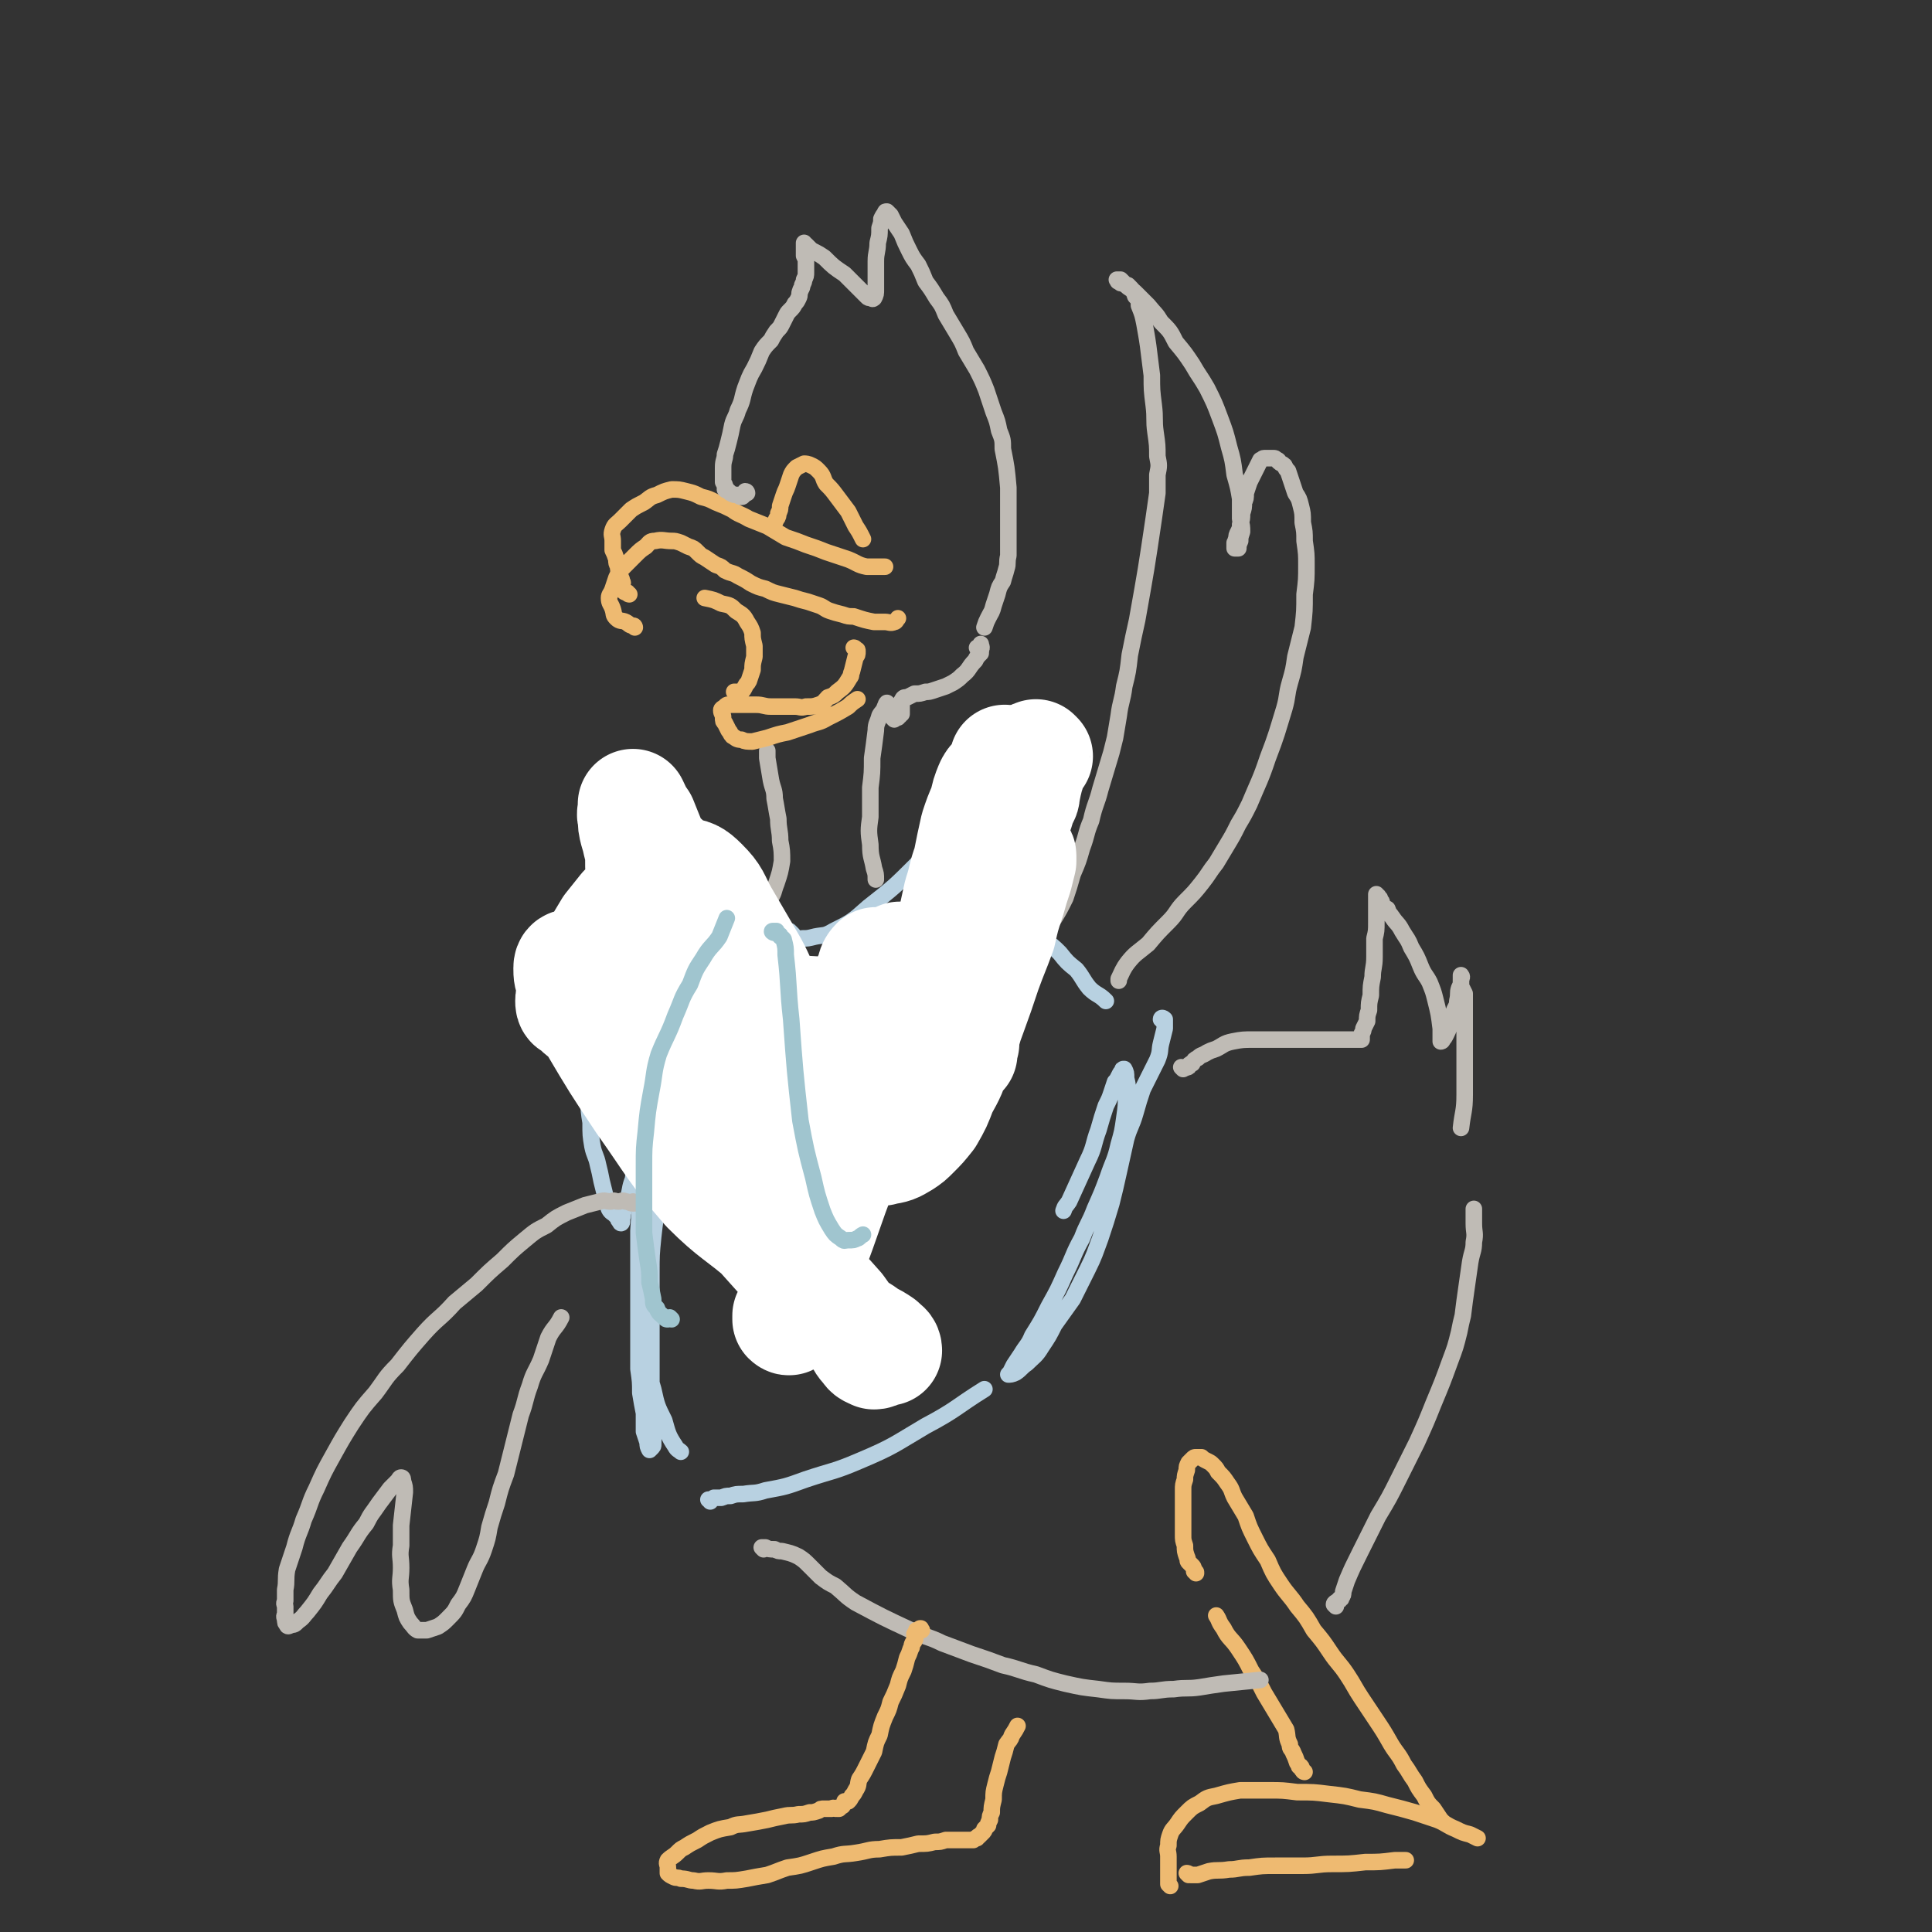 <svg viewBox='0 0 1050 1050' version='1.1' xmlns='http://www.w3.org/2000/svg' xmlns:xlink='http://www.w3.org/1999/xlink'><rect x="0" y="0" width="1050" height="1050" fill="#333333" stroke="none"/><g fill='none' stroke='#B8D1E1' stroke-width='9' stroke-linecap='round' stroke-linejoin='round'><path d='M428,514c0,0 -1,-1 -1,-1 0,0 1,1 0,1 0,2 -1,2 -1,4 -1,4 -2,4 -1,8 2,30 2,30 7,61 3,24 3,24 8,49 4,19 3,19 9,38 2,6 3,6 6,11 '/><path d='M430,507c0,0 -1,-1 -1,-1 0,0 1,1 2,2 1,1 1,2 2,2 1,1 2,0 3,0 3,0 3,0 7,-1 5,-1 5,0 10,-3 10,-5 10,-5 19,-13 14,-11 14,-11 27,-24 11,-10 11,-11 22,-21 8,-7 8,-7 16,-15 6,-6 6,-6 13,-13 8,-7 8,-7 15,-14 2,-1 2,-1 4,-3 '/><path d='M481,649c0,0 0,-1 -1,-1 0,0 0,1 0,1 -1,0 -1,0 -3,0 -1,1 -1,1 -2,1 -1,0 -1,0 -1,0 -1,0 -1,-1 -1,-1 0,-1 0,-1 0,-2 3,-9 3,-9 6,-18 5,-16 6,-16 11,-32 7,-25 8,-25 14,-49 5,-17 4,-17 8,-34 2,-8 2,-8 3,-16 1,-7 1,-7 3,-14 0,-6 1,-6 1,-12 0,-6 0,-6 -1,-11 '/><path d='M416,517c0,-1 -1,-1 -1,-1 0,-1 1,-1 2,-1 0,-1 0,-1 0,-1 0,0 0,0 -1,0 -2,2 -2,2 -4,4 -3,3 -3,3 -6,6 -5,6 -5,7 -10,13 -6,7 -6,7 -11,14 -6,9 -6,9 -12,18 -4,8 -4,8 -9,16 -2,3 -2,3 -3,6 '/><path d='M416,510c0,-1 0,-1 -1,-1 0,-1 0,0 -1,0 0,0 0,-1 -1,-1 -1,-1 -2,-1 -3,-1 -3,0 -3,0 -5,-1 -3,0 -3,-1 -5,-2 -3,-1 -3,0 -6,-2 -3,-1 -3,-2 -5,-4 -4,-4 -4,-4 -7,-8 -3,-6 -3,-6 -6,-12 -4,-6 -4,-6 -7,-12 -3,-5 -3,-5 -7,-10 -2,-4 -3,-4 -5,-7 -2,-2 -2,-3 -4,-5 -1,-2 -1,-2 -3,-3 -1,-1 -1,-1 -2,-2 0,0 0,-1 -1,0 -1,0 -1,0 -1,2 -2,2 -1,2 -2,4 -2,4 -3,4 -4,8 -3,9 -2,9 -4,19 -3,16 -2,16 -5,33 -2,16 -3,16 -5,32 -2,13 -1,13 -3,26 -1,9 -1,9 -2,19 -1,7 -1,7 -1,15 0,7 0,7 1,13 0,7 0,7 1,13 1,5 2,5 3,10 1,4 1,4 2,9 1,4 1,4 2,8 1,4 1,4 2,7 1,2 2,2 3,3 1,1 1,1 2,2 0,1 0,1 1,2 0,1 1,1 1,0 0,0 0,0 0,-1 0,0 0,-1 0,-1 1,-2 0,-2 1,-4 1,-3 1,-3 2,-6 2,-6 1,-6 3,-11 1,-7 1,-7 3,-13 2,-8 2,-8 5,-16 2,-7 3,-7 5,-14 1,-2 0,-2 1,-5 '/><path d='M360,586c0,0 0,-1 -1,-1 0,0 1,1 1,2 0,0 0,0 0,1 -1,2 -1,2 -1,4 -1,3 -1,3 -3,6 -1,3 -1,3 -2,6 -2,5 -3,5 -4,10 -1,10 0,10 0,20 -1,18 -2,18 -3,35 0,17 0,17 0,34 0,12 0,12 0,24 0,8 0,8 0,17 1,7 1,7 1,13 1,6 1,6 2,11 0,5 0,5 0,10 1,3 1,3 2,6 0,2 0,2 1,4 0,0 1,-1 1,-1 1,-1 1,-1 1,-2 0,-3 0,-3 0,-7 0,-5 0,-5 0,-10 0,-7 -1,-7 -1,-14 0,-9 0,-9 0,-18 0,-11 0,-11 0,-21 0,-12 0,-12 0,-23 0,-10 0,-10 1,-20 1,-9 1,-9 3,-18 1,-9 1,-9 3,-18 2,-9 2,-9 4,-18 2,-7 2,-7 4,-15 2,-6 1,-6 3,-12 1,-2 1,-2 2,-5 0,-1 1,-1 1,-1 1,0 0,1 0,2 0,1 0,1 0,2 0,2 -1,2 -1,4 -1,3 -1,3 -2,6 -2,4 -2,4 -4,9 -2,5 -2,5 -4,11 -4,11 -4,11 -7,23 -3,7 -2,7 -4,14 -2,9 -2,9 -4,17 -1,10 0,10 -1,19 0,11 0,11 0,21 1,11 1,11 2,21 2,11 2,11 5,21 2,9 2,9 6,17 2,7 2,8 6,14 1,2 2,2 3,3 '/><path d='M386,816c0,-1 -1,-1 -1,-1 0,0 0,0 1,0 1,0 1,0 2,-1 0,0 0,0 1,0 2,0 2,0 3,0 3,-1 2,-1 5,-1 3,-1 3,-1 7,-1 6,-1 6,0 12,-2 11,-2 11,-2 22,-6 15,-5 15,-4 29,-10 19,-8 19,-9 36,-19 17,-9 16,-10 32,-20 '/><path d='M564,404c0,-1 -1,-1 -1,-1 0,0 0,0 0,1 1,3 1,3 1,5 0,3 0,3 -1,6 0,6 -1,6 -1,12 0,4 0,5 0,9 -1,6 -1,6 -2,12 -1,8 0,8 -1,17 -1,12 -2,12 -4,24 -2,11 -1,11 -3,21 -2,11 -2,11 -4,21 -1,9 -1,9 -3,18 '/><path d='M556,503c0,0 -1,0 -1,-1 1,0 1,1 2,1 2,1 2,1 4,3 3,2 3,2 6,5 5,3 5,3 9,7 4,5 4,5 9,9 4,5 3,5 7,10 4,4 5,3 9,7 '/><path d='M632,555c0,-1 -1,-1 -1,-1 0,-1 1,-1 2,0 0,2 0,2 0,5 -1,4 -1,4 -2,8 -1,4 0,4 -2,9 -2,4 -2,4 -4,8 -2,4 -2,4 -4,8 -2,6 -2,6 -4,13 -2,7 -3,7 -5,14 -2,9 -2,9 -4,18 -2,9 -2,9 -4,17 -3,10 -3,10 -6,19 -3,8 -3,9 -7,17 -4,8 -4,8 -8,16 -5,7 -5,7 -10,14 -3,6 -3,6 -7,12 -3,5 -4,5 -8,9 -3,2 -3,3 -6,5 -2,1 -3,1 -4,1 0,0 1,-1 1,-1 1,-2 1,-2 2,-4 2,-3 2,-3 4,-6 3,-5 4,-5 6,-10 5,-8 5,-8 9,-16 5,-9 5,-9 9,-18 5,-10 4,-10 9,-19 3,-8 4,-8 7,-16 4,-9 4,-9 7,-17 3,-9 4,-9 6,-18 2,-7 2,-7 3,-14 1,-7 1,-7 1,-13 1,-5 1,-5 0,-9 0,-3 0,-3 -1,-5 0,0 0,0 0,0 -1,0 -1,0 -1,1 -1,1 -1,1 -2,3 -1,2 -1,2 -2,3 -1,3 -1,3 -2,6 -1,3 -1,3 -3,7 -2,6 -2,6 -4,13 -3,8 -2,9 -6,17 -5,11 -5,11 -10,22 -2,3 -2,2 -3,5 '/></g>
<g fill='none' stroke='#BFBBB5' stroke-width='9' stroke-linecap='round' stroke-linejoin='round'><path d='M643,581c0,0 -1,-1 -1,-1 1,0 2,1 3,0 1,0 1,0 1,-1 1,-1 1,-1 2,-1 1,-2 1,-2 3,-3 2,-2 2,-1 5,-3 2,-1 2,-1 5,-2 4,-2 4,-3 9,-4 5,-1 6,-1 11,-1 6,0 6,0 12,0 5,0 5,0 11,0 5,0 5,0 10,0 5,0 5,0 9,0 3,0 3,0 7,0 2,0 2,0 4,0 1,0 1,0 2,0 1,0 1,0 1,0 1,0 1,0 1,0 1,0 1,0 1,0 1,0 1,0 1,0 0,-1 0,-1 0,-2 0,-1 0,-1 0,-1 1,-2 1,-2 1,-3 1,-2 1,-2 2,-4 0,-3 0,-3 1,-6 0,-4 0,-4 1,-8 0,-5 0,-5 1,-10 0,-5 1,-5 1,-11 0,-5 0,-5 0,-10 1,-4 1,-4 1,-9 0,-4 0,-4 0,-8 0,-2 0,-2 0,-4 0,-1 0,-2 0,-3 0,0 0,1 0,1 0,0 0,-1 1,0 0,0 0,0 0,1 1,0 1,0 1,1 1,1 1,1 1,2 1,2 1,2 3,3 1,3 1,2 3,5 2,3 3,3 5,7 3,5 3,4 5,9 3,5 3,5 5,10 2,5 3,5 5,9 2,5 2,5 3,9 2,8 2,8 3,16 0,2 0,2 0,4 0,1 0,1 0,2 0,1 0,1 0,1 0,0 1,0 1,-1 1,-1 1,-1 2,-3 1,-2 1,-2 2,-5 1,-3 1,-3 2,-7 1,-3 2,-3 2,-6 1,-4 0,-4 1,-7 1,-2 1,-2 1,-5 1,-1 0,-2 0,-2 0,0 0,1 0,2 0,1 0,1 0,1 0,2 0,2 0,3 1,2 1,2 2,4 0,6 0,6 0,11 0,7 0,7 0,13 0,8 0,8 0,16 0,7 0,7 0,15 0,9 -1,9 -2,18 '/></g>
<g fill='none' stroke='#EEBA71' stroke-width='9' stroke-linecap='round' stroke-linejoin='round'><path d='M650,855c0,-1 0,-1 -1,-1 0,-1 0,-2 -1,-3 0,0 0,0 -1,-1 0,0 0,0 -1,-1 -1,-1 0,-1 -1,-3 -1,-3 -1,-3 -1,-6 -1,-3 -1,-3 -1,-6 0,-4 0,-4 0,-8 0,-4 0,-4 0,-9 0,-3 0,-3 0,-7 0,-3 0,-3 1,-6 0,-2 0,-2 1,-5 0,-2 0,-2 1,-4 1,-1 1,-1 2,-2 1,-1 1,-1 2,-1 1,0 2,0 3,0 1,1 1,1 3,2 2,1 2,1 3,2 2,2 2,2 3,4 3,3 3,3 5,6 3,4 2,4 4,8 3,5 3,5 6,10 2,6 2,6 5,12 3,6 3,6 7,12 3,7 3,7 7,13 4,6 5,6 9,12 5,6 5,6 9,13 5,6 5,6 9,12 4,6 5,6 9,12 4,6 4,7 8,13 4,6 4,6 8,12 4,6 4,6 8,13 3,5 4,5 7,11 3,4 3,5 6,9 2,4 2,4 5,8 2,4 2,4 5,7 2,3 2,3 4,6 0,0 0,0 1,1 '/><path d='M636,1025c0,0 -1,-1 -1,-1 0,-1 0,-1 0,-2 0,-2 0,-2 0,-3 0,-2 0,-2 0,-5 0,-2 0,-2 0,-5 0,-3 -1,-3 0,-6 0,-3 0,-3 1,-6 1,-3 2,-3 4,-6 2,-3 2,-3 5,-6 3,-3 3,-3 7,-5 4,-3 4,-3 9,-4 7,-2 7,-2 13,-3 8,0 8,0 16,0 7,0 7,0 15,1 9,0 9,0 17,1 9,1 9,1 17,3 8,1 8,1 15,3 8,2 8,2 15,4 6,2 6,2 12,4 5,2 5,3 10,5 4,2 4,2 8,3 2,1 2,1 4,2 '/><path d='M646,1019c0,0 -1,-1 -1,-1 0,0 1,0 2,1 0,0 0,0 1,0 1,0 2,0 3,0 3,-1 3,-1 6,-2 5,-1 5,0 11,-1 5,0 5,-1 11,-1 7,-1 7,-1 14,-1 7,0 7,0 15,0 8,0 8,-1 16,-1 9,0 9,0 18,-1 8,0 8,0 16,-1 3,0 3,0 6,0 '/><path d='M709,963c0,0 -1,0 -1,-1 -1,0 0,-1 -1,-2 0,0 0,0 -1,0 0,-1 0,-1 -1,-2 -1,-3 -1,-3 -2,-5 -1,-3 -2,-2 -2,-5 -2,-4 -1,-4 -2,-8 -3,-5 -3,-5 -6,-10 -3,-5 -3,-5 -6,-10 -3,-6 -3,-6 -7,-12 -3,-6 -3,-6 -7,-12 -4,-6 -5,-5 -8,-11 -3,-4 -2,-4 -4,-7 '/></g>
<g fill='none' stroke='#BFBBB5' stroke-width='9' stroke-linecap='round' stroke-linejoin='round'><path d='M415,842c0,0 -1,-1 -1,-1 1,0 1,0 2,0 2,1 2,1 5,1 2,1 2,1 4,1 4,1 5,1 9,3 3,2 3,2 6,5 3,3 3,3 6,6 4,3 4,3 8,5 6,5 5,5 11,9 15,8 15,8 30,15 8,4 9,3 17,7 8,3 8,3 16,6 9,3 9,3 17,6 9,2 9,3 18,5 8,3 8,3 16,5 9,2 9,2 18,3 7,1 7,1 14,1 7,0 7,1 14,0 6,0 6,-1 13,-1 7,-1 7,0 14,-1 6,-1 6,-1 13,-2 10,-1 10,-1 20,-2 '/><path d='M726,873c0,0 -1,-1 -1,-1 0,-1 1,-1 2,-2 1,0 1,0 1,-1 1,0 1,0 1,-1 1,-1 1,-1 1,-3 1,-3 1,-3 2,-6 3,-7 3,-7 7,-15 5,-10 5,-10 10,-20 6,-10 6,-10 11,-20 5,-10 5,-10 10,-20 5,-11 5,-11 9,-21 5,-12 5,-12 9,-23 3,-8 3,-8 5,-16 1,-5 1,-5 2,-9 1,-8 1,-8 2,-15 1,-7 1,-7 2,-14 1,-6 2,-6 2,-11 1,-5 0,-5 0,-10 0,-4 0,-4 0,-8 '/></g>
<g fill='none' stroke='#EEBA71' stroke-width='9' stroke-linecap='round' stroke-linejoin='round'><path d='M501,886c0,0 -1,-1 -1,-1 0,0 1,0 0,0 0,1 -1,1 -2,1 0,1 0,1 -1,2 0,0 0,0 0,1 0,0 0,0 0,1 0,0 1,1 0,1 0,1 0,1 -1,2 -1,2 0,2 -1,3 -1,3 -1,3 -2,5 -1,4 -1,4 -2,7 -2,4 -2,4 -3,8 -2,5 -2,5 -4,9 -1,4 -1,4 -3,8 -2,5 -2,5 -3,10 -2,4 -2,4 -3,9 -2,4 -2,4 -4,8 -2,4 -2,4 -4,7 -1,3 0,3 -2,6 -1,2 -1,2 -2,3 -1,2 -1,2 -2,3 -1,0 -1,0 -2,0 0,1 0,1 -1,2 0,1 0,0 -1,1 0,0 0,0 -1,1 0,0 0,0 -1,0 -1,-1 -1,0 -1,0 -1,0 -1,-1 -2,0 0,0 0,0 -1,0 0,0 0,0 -1,0 -1,0 -1,0 -2,0 -2,0 -2,0 -3,1 -3,1 -3,1 -5,1 -3,1 -3,1 -6,1 -4,1 -4,0 -8,1 -5,1 -5,1 -9,2 -5,1 -5,1 -11,2 -5,1 -5,0 -9,2 -6,1 -6,1 -11,3 -4,2 -4,2 -7,4 -4,2 -4,2 -7,4 -2,1 -2,1 -4,3 -2,2 -3,2 -5,4 -1,2 0,2 0,4 0,1 0,1 0,3 1,1 1,1 3,2 2,1 2,0 4,1 4,0 4,1 7,1 4,1 4,0 8,0 5,0 5,1 10,0 5,0 5,0 11,-1 5,-1 5,-1 11,-2 6,-2 5,-2 11,-4 7,-1 7,-1 13,-3 6,-2 6,-2 12,-3 6,-2 6,-1 12,-2 7,-1 7,-2 13,-2 6,-1 6,-1 12,-1 5,-1 5,-1 9,-2 5,0 5,0 9,-1 3,0 3,0 6,-1 3,0 3,0 5,0 4,0 4,0 7,0 1,0 1,0 3,0 1,-1 1,-1 2,-1 1,-1 0,-1 1,-1 1,-1 1,-1 1,-1 1,-1 1,-1 1,-1 1,-1 1,-1 1,-2 1,-1 1,-1 2,-2 0,-1 0,-1 1,-3 0,-2 0,-2 1,-4 0,-3 0,-3 1,-7 0,-4 0,-4 1,-8 1,-4 1,-4 2,-7 1,-4 1,-4 2,-8 1,-3 1,-3 2,-7 2,-3 2,-2 3,-5 2,-3 2,-3 3,-5 '/></g>
<g fill='none' stroke='#BFBBB5' stroke-width='9' stroke-linecap='round' stroke-linejoin='round'><path d='M556,526c-1,0 -1,-1 -1,-1 -1,0 0,0 0,0 1,-1 1,-1 2,-2 1,-1 1,-1 1,-1 1,-1 1,-1 1,-1 0,-1 0,-1 0,-1 0,0 0,-1 0,-1 0,-1 0,-1 1,-1 1,-2 2,-2 3,-4 2,-3 2,-3 4,-6 3,-5 3,-4 6,-9 3,-5 3,-5 6,-11 2,-6 2,-6 4,-13 3,-7 3,-7 5,-14 3,-8 2,-8 5,-15 2,-9 3,-9 5,-17 3,-10 3,-10 6,-20 1,-4 1,-4 2,-8 1,-6 1,-6 2,-12 1,-8 2,-8 3,-16 2,-8 2,-8 3,-17 2,-10 2,-10 4,-19 5,-28 5,-28 9,-55 1,-7 1,-7 2,-14 0,-5 0,-5 0,-10 1,-5 1,-5 0,-10 0,-6 0,-6 -1,-13 -1,-7 0,-7 -1,-15 -1,-8 -1,-8 -1,-16 -1,-8 -1,-8 -2,-16 -1,-7 -1,-6 -2,-12 -1,-5 -1,-5 -3,-10 0,-3 0,-3 -2,-5 -1,-3 -1,-3 -4,-6 0,0 0,0 -1,0 0,0 0,0 -1,-1 -1,-1 -1,-1 -1,-1 -1,-1 -1,-1 -1,-1 -1,0 -1,0 -2,0 0,0 1,0 1,0 0,1 -1,1 0,1 1,1 1,1 2,1 2,1 2,1 3,2 3,2 3,2 5,4 3,3 3,3 6,6 4,5 4,4 7,9 5,5 5,5 8,11 5,6 5,6 9,12 4,7 4,6 8,13 4,8 4,8 7,16 3,8 3,8 5,16 2,7 2,7 3,15 2,7 2,7 3,13 0,5 0,5 0,11 1,4 1,4 1,7 -1,3 -1,3 -1,5 -1,2 -1,3 -1,4 -1,0 -1,0 -2,0 0,0 0,0 0,0 0,-1 0,-2 0,-3 1,-1 0,-1 1,-2 0,-2 0,-2 1,-4 1,-2 1,-2 1,-4 1,-3 1,-3 1,-6 1,-3 1,-3 1,-6 1,-2 1,-2 1,-5 1,-3 1,-3 2,-6 1,-2 1,-2 2,-4 1,-2 1,-2 2,-4 1,-2 1,-2 2,-4 1,0 1,-1 2,-1 1,0 1,0 2,0 1,0 1,0 1,0 1,0 1,0 2,0 1,0 1,0 2,1 1,0 1,1 1,1 1,1 2,1 3,2 1,2 1,2 2,3 1,3 1,3 2,6 1,3 1,3 2,6 2,3 2,3 3,7 1,4 1,4 1,9 1,5 1,5 1,10 1,7 1,7 1,13 0,8 0,8 -1,16 0,9 0,9 -1,18 -2,8 -2,8 -4,16 -1,7 -1,7 -3,14 -2,7 -1,7 -3,14 -4,13 -4,14 -9,27 -4,12 -5,13 -10,25 -3,6 -3,6 -6,11 -3,6 -3,6 -6,11 -3,5 -3,5 -6,10 -4,5 -4,6 -8,11 -4,5 -4,5 -9,10 -5,5 -4,6 -9,11 -6,6 -6,6 -11,12 -6,5 -7,5 -11,10 -3,4 -3,5 -5,9 0,0 0,0 0,1 '/><path d='M345,654c0,0 0,0 -1,-1 0,0 0,1 0,1 -2,0 -2,-1 -4,-1 -2,-1 -2,0 -4,0 -2,0 -2,-1 -4,0 -3,0 -3,-1 -6,0 -4,1 -4,1 -8,2 -5,2 -5,2 -10,4 -6,3 -6,3 -11,7 -6,3 -6,3 -12,8 -6,5 -6,5 -12,11 -7,6 -7,6 -14,13 -6,5 -6,5 -12,10 -8,9 -9,8 -17,17 -7,8 -7,8 -14,17 -7,7 -6,7 -12,15 -7,8 -7,8 -13,17 -5,8 -5,8 -10,17 -5,9 -5,9 -9,18 -4,8 -3,8 -7,17 -2,7 -3,7 -5,15 -2,6 -2,6 -4,12 -1,6 0,6 -1,11 0,3 0,3 0,6 -1,2 0,2 0,3 0,2 0,2 0,4 0,1 -1,1 0,3 0,2 0,2 1,3 0,1 1,1 2,0 2,0 2,0 4,-2 3,-2 3,-3 5,-5 4,-5 4,-5 7,-10 4,-5 4,-6 8,-11 4,-7 4,-7 8,-14 5,-7 4,-7 9,-13 3,-6 3,-5 7,-11 3,-4 3,-4 6,-8 2,-2 2,-2 4,-4 1,-1 1,-2 2,-2 1,0 1,1 1,2 1,3 1,3 1,6 -1,9 -1,9 -2,18 0,5 0,5 0,11 -1,6 0,6 0,12 0,6 -1,6 0,12 0,6 0,6 2,11 1,4 1,4 3,7 2,2 2,3 4,4 3,0 3,0 5,0 3,-1 3,-1 6,-2 3,-2 3,-2 5,-4 4,-4 4,-4 6,-8 3,-4 3,-4 5,-9 2,-5 2,-5 4,-10 2,-5 3,-5 5,-11 2,-6 2,-6 3,-12 2,-7 2,-7 4,-13 2,-8 2,-8 5,-16 2,-8 2,-8 4,-16 2,-8 2,-8 4,-16 3,-8 2,-8 5,-16 2,-7 3,-7 6,-14 2,-6 2,-6 4,-12 3,-6 4,-5 7,-11 '/><path d='M406,500c-1,0 -1,-1 -1,-1 -1,0 -1,0 -1,0 2,-1 2,0 4,-1 3,-1 3,-1 5,-3 3,-3 3,-3 5,-6 3,-4 2,-4 4,-9 2,-6 2,-6 3,-12 0,-5 0,-6 -1,-11 0,-6 -1,-6 -1,-12 -1,-5 -1,-6 -2,-11 0,-5 -1,-5 -2,-10 -1,-6 -1,-6 -2,-12 0,-2 0,-2 0,-4 '/><path d='M483,383c0,0 -1,-1 -1,-1 -1,1 0,1 -1,2 -1,3 -2,3 -3,5 -1,4 -2,4 -2,8 -1,8 -1,8 -2,15 0,8 0,8 -1,16 0,8 0,8 0,16 -1,7 -1,8 0,15 0,7 1,7 2,13 1,3 1,3 1,6 '/></g>
<g fill='none' stroke='#EEBA71' stroke-width='9' stroke-linecap='round' stroke-linejoin='round'><path d='M345,341c0,0 0,-1 -1,-1 0,0 0,0 0,0 -2,0 -2,-1 -4,-2 -2,-1 -3,0 -5,-2 -2,-2 -1,-2 -2,-5 -1,-3 -2,-3 -2,-6 0,-2 1,-2 2,-5 1,-3 1,-3 2,-6 2,-4 2,-4 5,-7 2,-2 2,-2 5,-5 3,-3 3,-3 6,-5 2,-2 2,-3 5,-3 4,-1 5,0 9,0 2,0 2,0 5,1 2,1 2,1 4,2 3,1 3,1 5,3 2,2 2,2 4,3 3,2 3,2 6,4 3,1 3,1 5,3 4,2 4,1 7,3 4,2 4,2 7,4 4,2 4,2 8,3 4,2 4,2 8,3 4,1 4,1 8,2 3,1 3,1 7,2 3,1 3,1 6,2 3,1 3,2 6,3 3,1 3,1 7,2 3,1 3,1 6,1 6,2 6,2 11,3 3,0 3,0 6,0 2,0 3,1 5,0 1,0 1,-1 2,-2 '/><path d='M342,323c0,0 -1,0 -1,-1 -1,0 -2,0 -2,-1 -1,-1 -1,-2 -1,-3 0,-1 1,-1 0,-2 0,-2 -1,-2 -1,-4 -1,-2 -1,-2 -1,-4 -1,-2 -1,-2 -1,-4 -1,-3 -1,-3 -2,-5 0,-3 0,-3 0,-5 0,-3 -1,-3 0,-6 1,-3 2,-3 4,-5 3,-3 3,-3 6,-6 3,-2 3,-2 7,-4 3,-2 3,-3 7,-4 4,-2 4,-2 8,-3 4,0 4,0 8,1 4,1 4,1 8,3 4,1 4,1 8,3 5,2 5,2 9,4 4,3 4,2 9,5 5,2 5,2 10,4 5,3 5,3 10,6 6,2 6,2 11,4 6,2 6,2 11,4 6,2 6,2 12,4 5,2 5,3 10,4 5,0 5,0 10,0 0,0 0,0 0,0 '/><path d='M465,353c0,0 -1,-1 -1,-1 0,0 1,0 1,1 1,0 1,0 1,1 0,2 0,2 -1,3 -1,4 -1,4 -2,8 -1,2 0,2 -1,3 -3,5 -3,5 -7,8 -2,2 -2,2 -5,3 -2,2 -2,3 -5,4 -3,1 -3,1 -7,1 -3,1 -3,0 -6,0 -4,0 -4,0 -7,0 -3,0 -3,0 -6,0 -4,0 -4,-1 -8,-1 -3,0 -3,0 -6,0 -3,0 -3,0 -5,0 -2,0 -2,0 -4,0 -1,0 -1,0 -2,1 -1,1 -2,1 -2,2 0,2 1,2 1,4 0,2 0,2 1,3 1,2 1,2 2,4 1,1 1,2 2,3 2,1 2,2 5,2 2,1 3,1 6,1 4,-1 4,-1 8,-2 6,-2 6,-2 11,-3 6,-2 6,-2 12,-4 5,-2 5,-1 10,-4 6,-3 6,-3 11,-6 2,-2 2,-2 5,-4 '/><path d='M400,377c0,0 -1,-1 -1,-1 0,0 1,0 2,0 1,1 1,1 1,3 0,0 0,0 0,0 0,0 0,0 0,0 0,0 0,0 0,0 0,-1 0,-1 0,-2 0,0 1,0 1,-1 1,-1 1,-1 2,-3 1,-2 1,-1 2,-3 1,-3 1,-3 2,-6 0,-3 0,-3 1,-7 0,-3 0,-3 0,-6 -1,-4 -1,-4 -1,-7 -1,-3 -1,-3 -3,-6 -2,-4 -3,-4 -6,-6 -3,-3 -3,-3 -8,-4 -4,-2 -4,-2 -9,-3 '/><path d='M420,287c0,0 -1,-1 -1,-1 0,0 0,1 0,0 2,-1 2,-2 3,-4 1,-1 1,-2 1,-3 1,-2 1,-2 1,-4 1,-3 1,-3 2,-6 1,-3 1,-2 2,-5 1,-3 1,-3 2,-6 1,-2 1,-2 3,-4 2,-1 2,-1 4,-2 1,0 2,0 4,1 2,1 2,1 4,3 3,3 2,4 4,7 3,3 3,3 6,7 3,4 3,4 6,8 2,4 2,4 4,8 2,3 2,3 4,7 '/></g>
<g fill='none' stroke='#BFBBB5' stroke-width='9' stroke-linecap='round' stroke-linejoin='round'><path d='M486,391c0,0 -1,-1 -1,-1 0,0 1,0 1,0 1,0 1,0 2,0 0,-1 0,-1 1,-1 0,-1 1,-1 1,-1 0,-1 0,-1 0,-2 0,-1 0,-1 0,-3 0,-1 -1,-1 0,-2 1,-2 1,-2 3,-2 2,-1 2,-1 4,-2 3,0 3,0 6,-1 2,0 2,0 5,-1 3,-1 3,-1 6,-2 2,-1 2,-1 4,-2 3,-2 3,-2 5,-4 4,-3 3,-4 7,-8 1,-2 1,-2 3,-4 '/><path d='M532,353c0,0 -1,-1 -1,-1 1,0 2,1 2,1 1,-1 0,-2 0,-3 '/><path d='M406,268c0,0 0,-1 -1,-1 0,0 0,1 0,1 -1,1 -1,2 -2,2 -1,0 -1,0 -2,-1 -2,0 -2,0 -4,-1 -1,-1 -1,-1 -1,-1 -1,-1 -1,0 -2,-1 0,-1 1,-1 0,-1 0,-2 0,-1 -1,-3 0,-1 0,-1 0,-3 0,-3 0,-3 0,-5 0,-4 1,-4 1,-7 1,-3 1,-3 2,-7 1,-4 1,-4 2,-9 1,-4 2,-4 3,-8 3,-6 2,-6 4,-12 2,-5 2,-6 5,-11 2,-4 2,-4 4,-9 2,-3 2,-3 5,-6 1,-2 1,-2 3,-5 2,-2 2,-2 3,-4 1,-2 1,-2 2,-4 1,-2 1,-2 2,-3 2,-2 2,-2 3,-4 1,-1 1,-1 2,-3 1,-2 0,-2 1,-4 0,-1 1,-1 1,-3 1,-2 1,-2 1,-3 1,-2 1,-2 1,-4 0,-1 0,-1 0,-3 0,-2 0,-2 0,-3 0,-1 0,-1 -1,-3 0,-1 0,-1 0,-3 0,-1 0,-1 0,-2 0,0 0,0 0,-1 0,0 0,-1 0,-1 0,0 0,1 0,1 1,0 1,0 1,0 1,1 1,1 2,2 1,1 1,1 3,2 2,1 2,1 5,3 5,5 5,5 11,9 2,2 2,2 4,4 2,2 2,2 4,4 2,2 2,2 4,4 1,1 1,1 3,1 0,1 1,0 1,0 1,-2 1,-2 1,-5 0,-3 0,-3 0,-6 0,-4 0,-4 0,-9 0,-5 1,-5 1,-10 1,-4 1,-4 1,-8 1,-3 1,-3 1,-5 1,-2 1,-2 2,-3 0,-1 0,-1 1,-1 1,1 1,1 2,2 1,2 1,2 2,4 2,3 2,3 4,6 2,5 2,5 4,9 2,4 2,4 5,8 2,4 2,4 4,9 3,4 3,4 6,9 3,4 3,4 5,9 3,5 3,5 6,10 3,5 3,5 5,10 3,5 3,5 6,10 3,6 3,6 5,11 2,6 2,6 4,12 2,5 2,5 3,10 2,5 2,5 2,10 2,10 2,10 3,21 0,5 0,5 0,10 0,5 0,5 0,10 0,5 0,5 0,9 0,4 0,4 0,8 -1,4 0,4 -1,7 -1,4 -1,3 -2,7 -2,3 -2,3 -3,7 -1,3 -1,3 -2,6 -1,4 -1,3 -3,7 -1,2 -1,2 -2,5 '/></g>
<g fill='none' stroke='#FFFFFF' stroke-width='60' stroke-linecap='round' stroke-linejoin='round'><path d='M501,594c0,0 -1,0 -1,-1 0,0 0,0 0,0 2,-2 2,-2 3,-5 0,-3 0,-3 1,-6 1,-7 0,-7 1,-13 1,-7 1,-7 2,-15 2,-8 2,-8 3,-16 1,-8 1,-8 2,-15 2,-9 2,-9 5,-18 2,-10 2,-10 4,-19 3,-9 2,-9 5,-17 2,-10 2,-10 4,-19 2,-6 2,-6 5,-13 1,-5 1,-5 3,-10 1,-2 1,-2 3,-4 1,-1 1,-1 2,-2 1,-1 1,-1 2,-3 1,-1 1,-1 1,-3 1,-1 0,-1 0,-2 '/><path d='M564,411c0,0 -1,-1 -1,-1 -1,0 0,1 -1,2 -1,2 -1,2 -2,4 0,3 0,3 -1,6 -1,4 -1,4 -2,9 0,3 -1,2 -2,5 -2,8 -3,8 -5,16 -2,7 -2,7 -3,14 -3,10 -3,10 -5,19 -2,11 -3,11 -5,21 -5,19 -5,19 -9,38 -2,7 -1,7 -3,13 -1,5 -2,5 -3,10 0,2 1,2 1,5 0,0 0,1 0,0 0,-2 0,-2 1,-5 0,-4 0,-4 1,-7 2,-7 2,-7 4,-13 2,-7 1,-8 3,-15 3,-7 3,-7 5,-14 2,-7 2,-7 4,-14 1,-6 1,-6 3,-12 2,-5 2,-5 3,-9 2,-6 2,-6 4,-11 1,-3 1,-4 2,-7 1,0 2,-1 2,0 0,1 0,1 0,3 -1,4 -1,4 -2,8 -2,6 -2,6 -4,13 -3,9 -3,9 -5,18 -4,11 -4,10 -8,21 -4,12 -4,12 -8,23 -4,11 -4,11 -8,22 -3,10 -3,10 -8,19 -3,8 -3,8 -7,15 -4,5 -4,5 -8,9 -3,3 -3,3 -6,5 -5,3 -5,3 -11,4 -2,1 -2,0 -4,-1 -3,-1 -3,-1 -5,-3 -2,-3 -2,-3 -3,-7 -2,-5 -2,-5 -3,-10 -2,-7 -2,-7 -2,-15 -1,-8 -1,-8 0,-16 1,-8 1,-8 3,-16 1,-8 1,-8 3,-16 2,-6 1,-6 4,-11 1,-4 1,-5 3,-7 1,0 2,1 1,2 0,7 0,7 -1,14 -6,22 -6,22 -13,43 -8,28 -10,27 -18,55 -7,24 -6,25 -11,49 -3,13 -2,13 -4,26 0,2 0,3 -1,5 0,1 -1,0 -1,0 0,-1 0,-1 0,-2 1,-2 1,-2 2,-4 4,-11 4,-11 9,-23 7,-19 7,-19 14,-39 9,-24 9,-24 17,-49 4,-14 4,-14 8,-28 2,-7 2,-7 3,-14 1,-4 1,-4 2,-7 1,-3 1,-3 1,-5 1,-4 1,-4 1,-8 1,-4 1,-4 1,-7 1,-3 1,-3 2,-6 0,-2 0,-2 1,-4 0,-1 1,-1 1,-1 0,0 -1,0 -1,0 0,0 1,0 1,0 1,0 1,0 2,1 1,1 1,1 2,2 2,2 2,2 2,3 1,2 2,2 2,4 0,1 -1,1 -1,3 -2,2 -2,3 -5,5 -4,3 -5,2 -10,4 -8,3 -8,3 -15,4 -10,2 -10,4 -19,4 -15,-1 -16,0 -30,-6 -19,-9 -20,-9 -35,-23 -15,-13 -14,-14 -25,-31 -7,-11 -5,-12 -9,-25 -3,-7 -2,-7 -4,-13 -1,-4 -1,-4 -1,-8 -1,-2 0,-2 0,-4 0,-1 0,-1 0,-1 0,-1 0,-2 0,-2 2,4 2,5 5,9 6,15 6,15 13,30 12,26 12,26 24,51 12,24 12,24 24,48 7,14 7,14 15,27 3,5 3,5 6,9 1,3 1,4 3,5 1,1 2,0 3,0 1,-1 3,-1 2,-2 -2,-9 -3,-10 -6,-19 -8,-17 -8,-17 -16,-35 -9,-20 -9,-20 -20,-40 -6,-13 -7,-13 -14,-25 -4,-7 -4,-7 -8,-13 -2,-4 -2,-4 -6,-7 -2,-2 -2,-2 -4,-4 -3,-3 -3,-3 -6,-5 -2,-2 -2,-1 -5,-3 -2,-1 -2,-2 -4,-2 -1,1 -2,2 -2,5 0,8 0,8 1,16 4,21 4,21 10,42 8,28 7,29 20,56 10,23 12,23 25,44 7,10 7,11 15,20 2,2 3,2 6,2 1,0 1,0 2,-1 1,0 1,0 1,-1 0,0 1,0 0,-1 -5,-5 -5,-5 -11,-11 -13,-13 -13,-13 -26,-27 -17,-18 -18,-18 -35,-36 -12,-13 -12,-14 -24,-27 -5,-6 -5,-6 -11,-12 -3,-3 -3,-3 -7,-5 -1,-1 -1,-1 -3,-1 -1,0 -2,0 -2,2 0,4 0,4 2,9 5,11 5,11 11,21 13,22 13,22 27,43 17,24 16,25 35,47 15,15 17,14 33,28 12,10 12,9 23,20 8,8 8,8 16,17 5,7 5,7 10,14 2,4 2,5 5,8 1,2 2,2 4,3 2,0 2,-1 4,-2 1,0 2,0 3,0 0,-2 -1,-2 -3,-4 -3,-2 -3,-2 -7,-4 -5,-4 -5,-3 -11,-7 -6,-5 -6,-5 -12,-11 -13,-12 -13,-12 -24,-24 -18,-20 -18,-20 -34,-41 -19,-23 -19,-23 -37,-47 -14,-18 -12,-19 -27,-37 -4,-5 -5,-4 -10,-8 -3,-2 -3,-3 -5,-5 -1,0 -1,0 -1,0 -1,0 -1,-1 -1,-2 0,-1 0,-1 1,-3 1,-3 1,-3 3,-7 2,-5 2,-5 5,-10 2,-5 2,-5 6,-10 3,-5 3,-5 6,-10 4,-5 4,-5 8,-10 5,-5 5,-5 10,-10 5,-4 4,-4 10,-7 5,-3 6,-4 11,-3 6,1 7,1 12,6 7,7 6,8 11,17 7,12 7,12 14,24 6,10 5,11 11,21 5,9 5,10 11,18 5,8 5,8 12,15 4,4 4,5 9,8 4,2 5,2 9,2 4,0 4,-1 8,-2 4,-1 4,-1 8,-3 3,-1 3,-1 6,-2 '/></g>
<g fill='none' stroke='#A0C5CF' stroke-width='9' stroke-linecap='round' stroke-linejoin='round'><path d='M365,717c0,0 -1,-1 -1,-1 0,0 0,1 -1,1 -1,0 -1,0 -2,-1 -2,-2 -3,-2 -4,-5 -2,-2 -2,-2 -2,-5 -1,-5 -1,-5 -2,-9 0,-6 0,-6 -1,-12 -1,-7 -1,-7 -2,-15 0,-8 0,-8 0,-17 0,-9 0,-9 0,-19 0,-10 0,-10 1,-19 1,-11 1,-11 3,-22 2,-10 1,-10 4,-20 4,-10 5,-10 9,-21 4,-9 3,-9 8,-17 3,-8 3,-8 7,-14 4,-7 5,-6 9,-12 2,-5 2,-5 4,-10 '/><path d='M421,507c-1,0 -2,-1 -1,-1 0,0 1,0 2,0 0,1 0,1 1,2 1,0 1,0 1,1 1,1 2,1 2,2 1,4 1,4 1,8 2,17 1,17 3,35 2,28 2,28 5,55 3,16 3,16 7,31 2,9 2,9 5,18 2,5 2,5 5,10 2,3 2,3 5,5 2,2 2,1 4,1 3,0 3,0 5,-1 1,0 1,-1 3,-2 '/></g>
</svg>